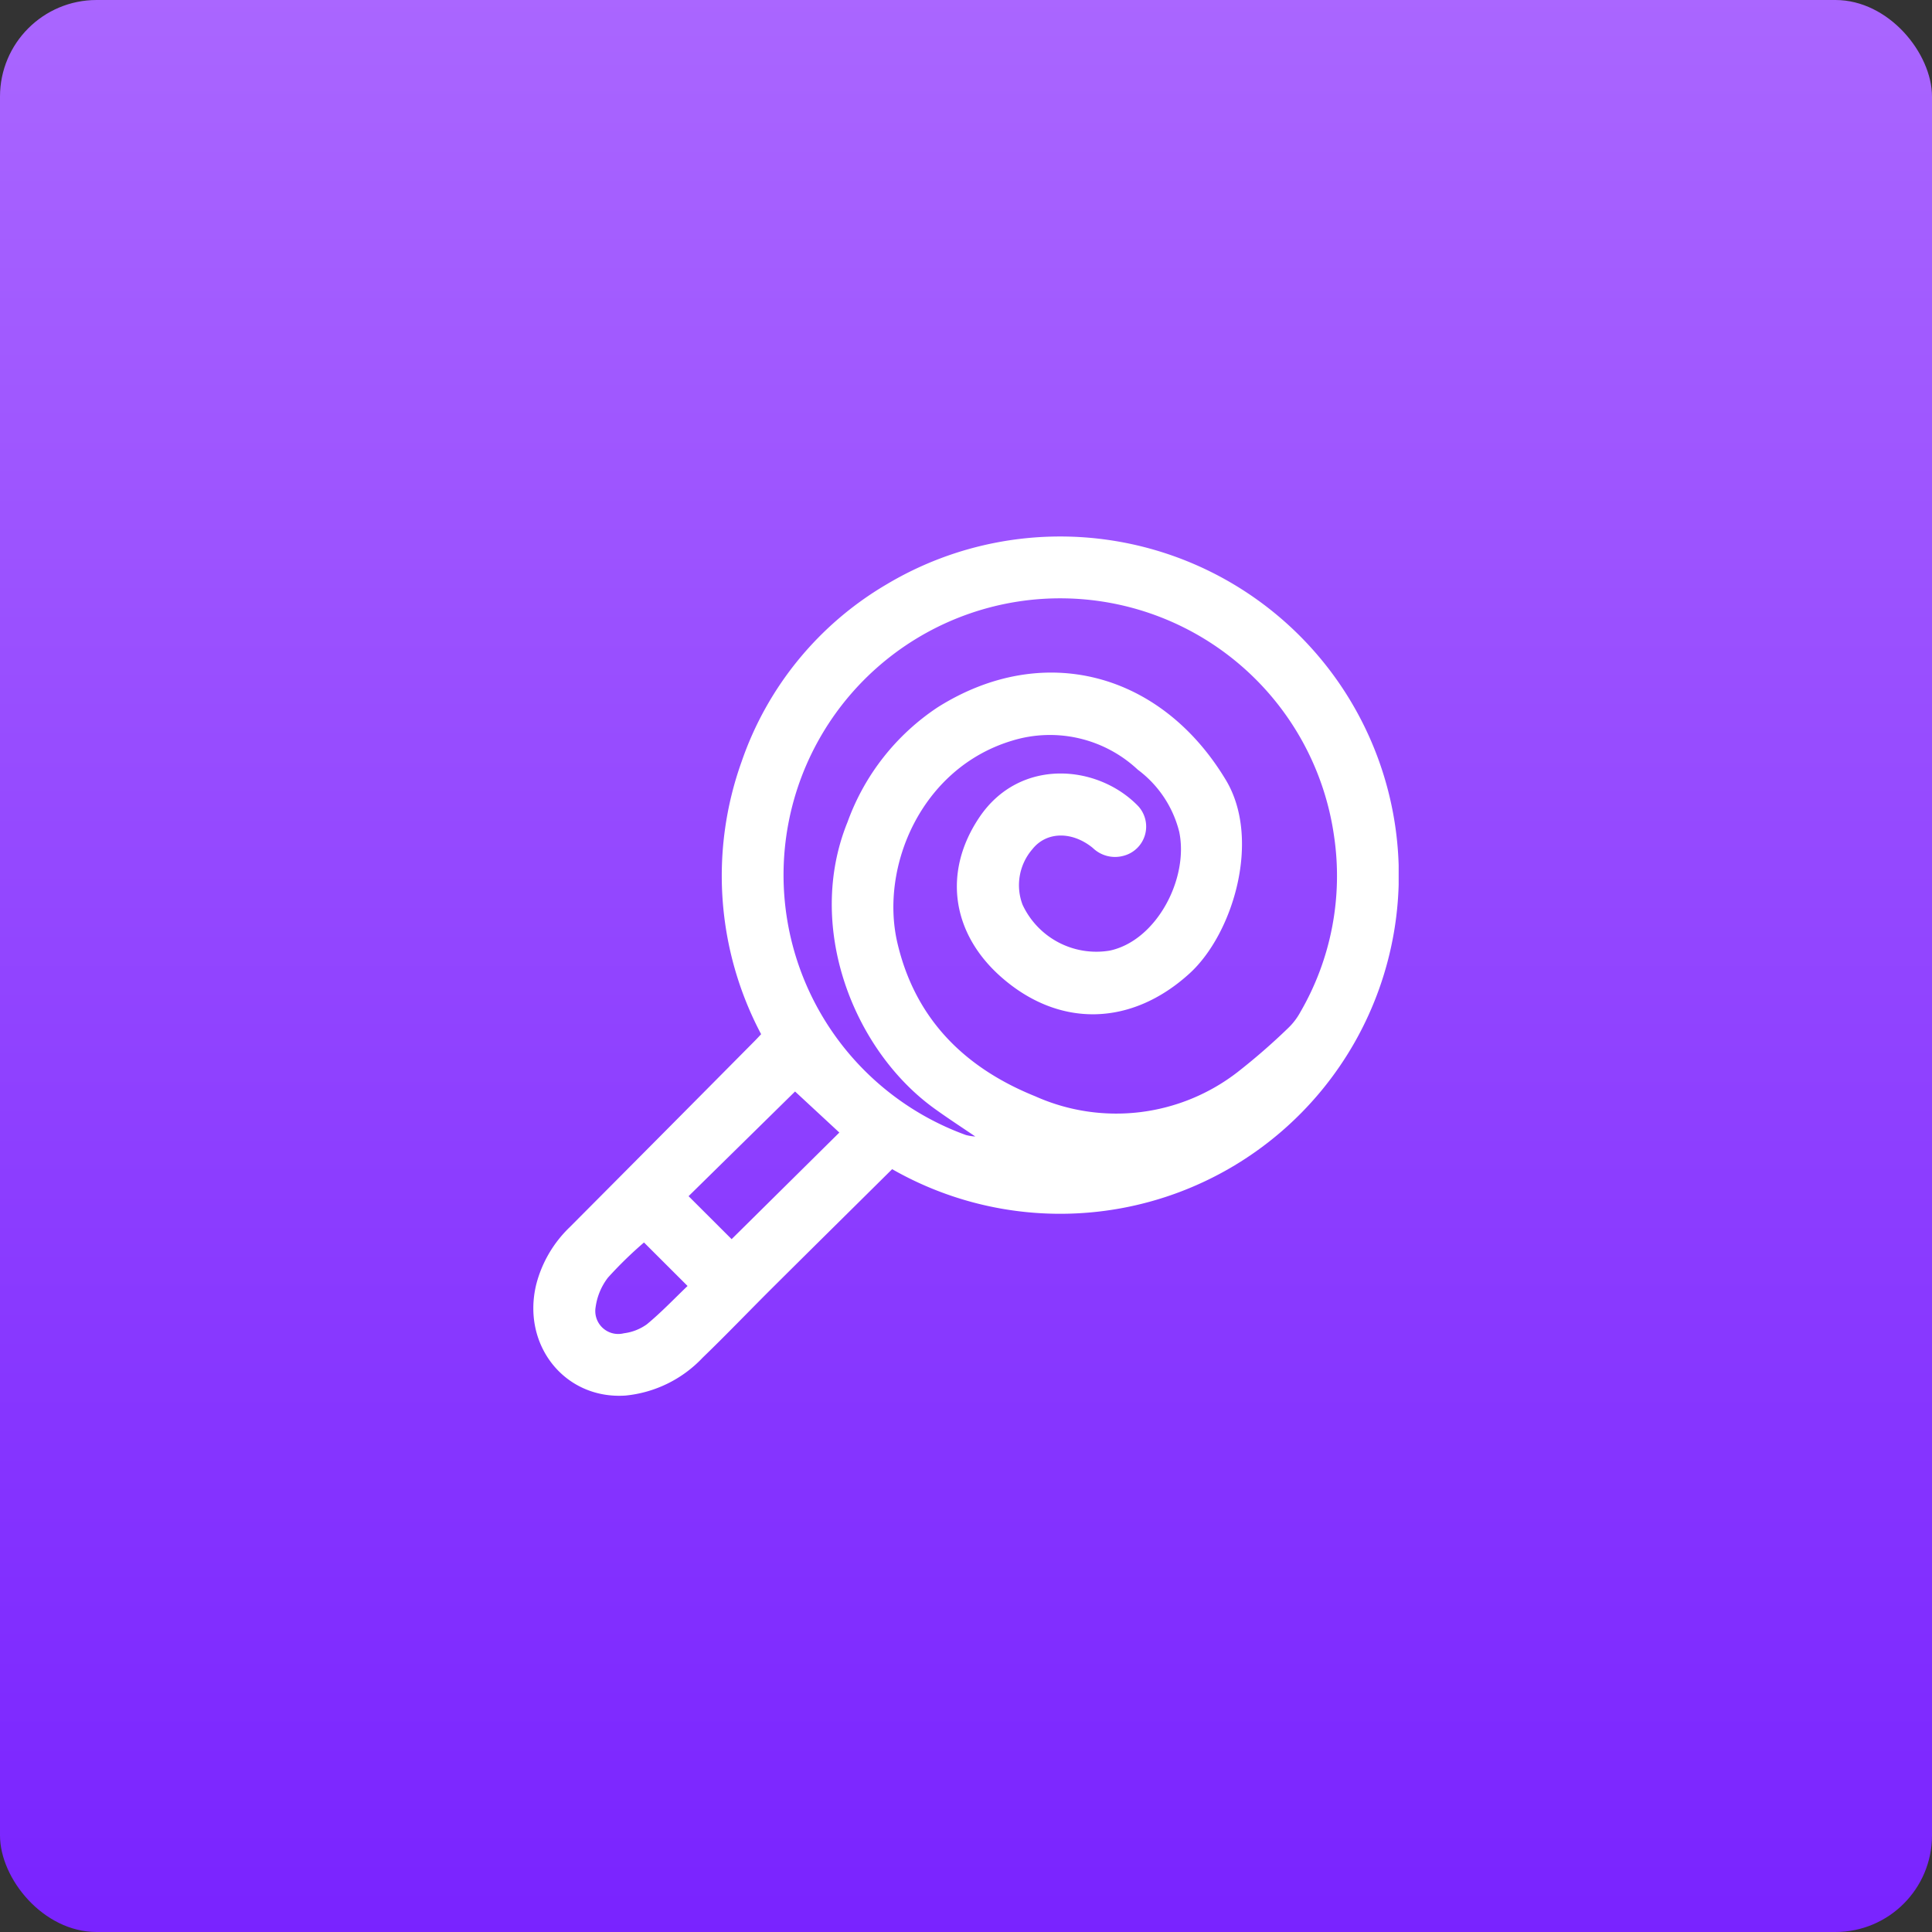 <svg xmlns="http://www.w3.org/2000/svg" xmlns:xlink="http://www.w3.org/1999/xlink" width="160" height="160" viewBox="0 0 160 160">
  <rect x="0" y="0" width="160" height="160" fill="#333333" stroke="none"/>
  <defs>
    <linearGradient id="linear-gradient" x1="0.5" x2="0.5" y2="1" gradientUnits="objectBoundingBox">
      <stop offset="0" stop-color="#a6f"/>
      <stop offset="1" stop-color="#7923ff"/>
    </linearGradient>
    <clipPath id="clip-path">
      <rect id="Rectangle_2859" data-name="Rectangle 2859" width="71.663" height="71.184" fill="#fff"/>
    </clipPath>
  </defs>
  <g id="Group_4909" data-name="Group 4909" transform="translate(-640 -800)">
    <rect id="Rectangle_2856" data-name="Rectangle 2856" width="160" height="160" rx="8" transform="translate(640 800)" fill="url(#linear-gradient)"/>
    <g id="Group_1779" data-name="Group 1779" transform="translate(684.168 844.408)">
      <g id="Group_1776" data-name="Group 1776" clip-path="url(#clip-path)">
        <path id="Path_6165" data-name="Path 6165" d="M29.714,52.419c-3.328,3.3-6.607,6.534-9.874,9.784-1.946,1.935-3.843,3.92-5.818,5.826a10.137,10.137,0,0,1-6.395,3.138C2.609,71.5-.982,66.99.24,61.967a10.043,10.043,0,0,1,2.788-4.759q7.643-7.675,15.267-15.369c.187-.188.366-.382.57-.6a28.027,28.027,0,0,1-1.606-22.6,27.311,27.311,0,0,1,12-14.655,28.045,28.045,0,1,1,.451,48.43m6.943-2.7.02.041-.039-.022c-1.121-.763-2.257-1.5-3.359-2.293-6.747-4.826-10.788-15.092-7.25-23.779a19.233,19.233,0,0,1,7.471-9.5c8.713-5.485,18.485-2.9,23.852,6.02,2.952,4.9.612,12.73-2.995,16.021-4.784,4.366-10.78,4.566-15.623.29-4.088-3.61-4.837-8.693-1.788-13.218,3.348-4.969,9.807-4.381,13.144-.929a2.5,2.5,0,0,1-1.173,4.111,2.65,2.65,0,0,1-2.584-.645c-1.7-1.388-3.827-1.379-5.006.116a4.554,4.554,0,0,0-.807,4.591,6.739,6.739,0,0,0,7.215,3.8c3.89-.824,6.565-5.982,5.76-9.835a9.185,9.185,0,0,0-3.432-5.148,10.643,10.643,0,0,0-10.42-2.4C32.1,19.21,28.688,27.4,30.148,33.67,31.624,40,35.736,44.03,41.566,46.382a16.411,16.411,0,0,0,16.787-2.028,52.758,52.758,0,0,0,4.153-3.617,5.391,5.391,0,0,0,1.011-1.32,22.46,22.46,0,0,0,2.8-14.554A22.909,22.909,0,1,0,35.826,49.59a4.249,4.249,0,0,0,.831.125m-23.8,4.939,3.565,3.559,8.921-8.828-3.668-3.4-8.818,8.669M9.161,58.492A33.306,33.306,0,0,0,6.179,61.4,5.154,5.154,0,0,0,5.16,63.836,1.9,1.9,0,0,0,7.5,66.008a4.123,4.123,0,0,0,1.9-.742c1.2-.991,2.276-2.126,3.373-3.175l-3.606-3.6" transform="translate(0 0)" fill="#fff"/>
      </g>
    </g>
  </g>
</svg>
